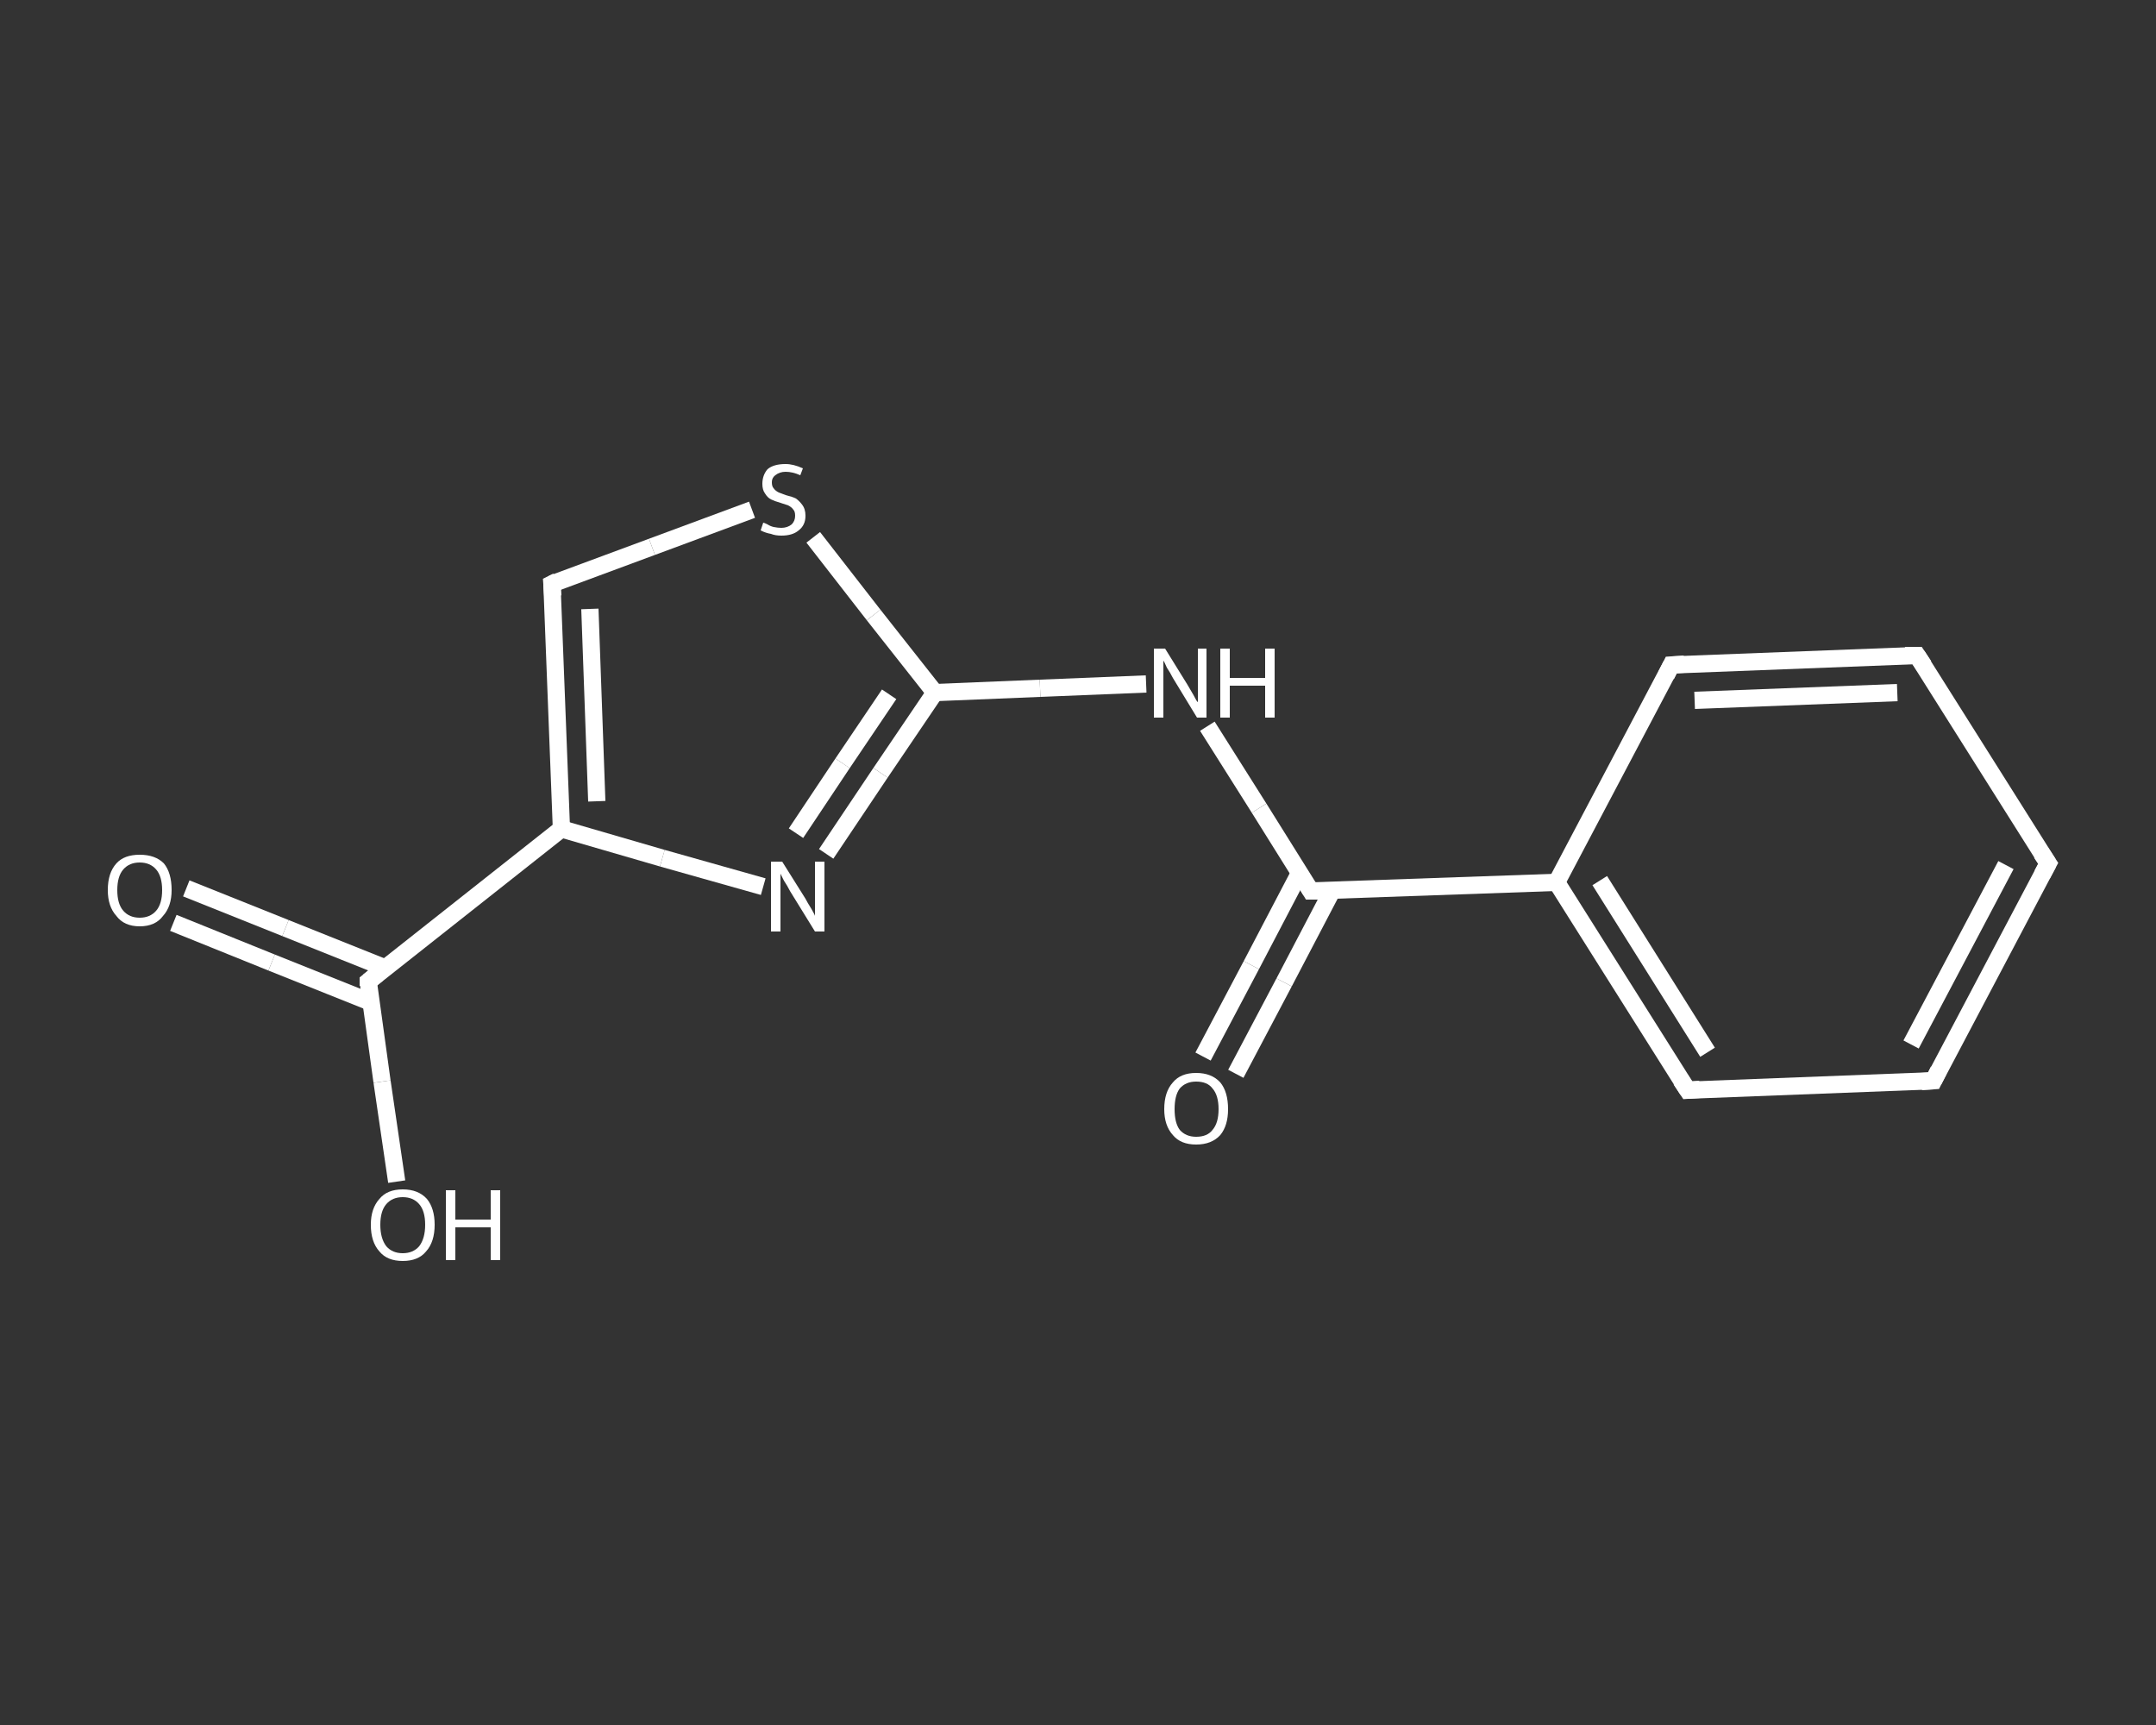 <?xml version='1.0' encoding='iso-8859-1'?>
<svg version='1.1' baseProfile='full'
              xmlns='http://www.w3.org/2000/svg'
                      xmlns:rdkit='http://www.rdkit.org/xml'
                      xmlns:xlink='http://www.w3.org/1999/xlink'
                  xml:space='preserve'
width='250px' height='200px' viewBox='0 0 250 200'>
<rect x="0" y="0" width="250" height="200" fill="#333333" stroke="none"/>
<!-- END OF HEADER -->
<rect style='opacity:1.0;fill:transparent;stroke:none' width='250.0' height='200.0' x='0.0' y='0.0'> </rect>
<path class='bond-0 atom-0 atom-1' d='M 139.5,122.5 L 145.1,111.9' style='fill:none;fill-rule:evenodd;stroke:#FFFFFF;stroke-width:2.0px;stroke-linecap:butt;stroke-linejoin:miter;stroke-opacity:1' />
<path class='bond-0 atom-0 atom-1' d='M 145.1,111.9 L 150.7,101.2' style='fill:none;fill-rule:evenodd;stroke:#FFFFFF;stroke-width:2.0px;stroke-linecap:butt;stroke-linejoin:miter;stroke-opacity:1' />
<path class='bond-0 atom-0 atom-1' d='M 143.3,124.5 L 148.9,113.9' style='fill:none;fill-rule:evenodd;stroke:#FFFFFF;stroke-width:2.0px;stroke-linecap:butt;stroke-linejoin:miter;stroke-opacity:1' />
<path class='bond-0 atom-0 atom-1' d='M 148.9,113.9 L 154.5,103.2' style='fill:none;fill-rule:evenodd;stroke:#FFFFFF;stroke-width:2.0px;stroke-linecap:butt;stroke-linejoin:miter;stroke-opacity:1' />
<path class='bond-1 atom-1 atom-2' d='M 152.0,103.3 L 146.0,93.7' style='fill:none;fill-rule:evenodd;stroke:#FFFFFF;stroke-width:2.0px;stroke-linecap:butt;stroke-linejoin:miter;stroke-opacity:1' />
<path class='bond-1 atom-1 atom-2' d='M 146.0,93.7 L 140.0,84.2' style='fill:none;fill-rule:evenodd;stroke:#FFFFFF;stroke-width:2.0px;stroke-linecap:butt;stroke-linejoin:miter;stroke-opacity:1' />
<path class='bond-2 atom-2 atom-3' d='M 132.9,79.3 L 120.6,79.8' style='fill:none;fill-rule:evenodd;stroke:#FFFFFF;stroke-width:2.0px;stroke-linecap:butt;stroke-linejoin:miter;stroke-opacity:1' />
<path class='bond-2 atom-2 atom-3' d='M 120.6,79.8 L 108.4,80.3' style='fill:none;fill-rule:evenodd;stroke:#FFFFFF;stroke-width:2.0px;stroke-linecap:butt;stroke-linejoin:miter;stroke-opacity:1' />
<path class='bond-3 atom-3 atom-4' d='M 108.4,80.3 L 102.1,89.6' style='fill:none;fill-rule:evenodd;stroke:#FFFFFF;stroke-width:2.0px;stroke-linecap:butt;stroke-linejoin:miter;stroke-opacity:1' />
<path class='bond-3 atom-3 atom-4' d='M 102.1,89.6 L 95.8,99.0' style='fill:none;fill-rule:evenodd;stroke:#FFFFFF;stroke-width:2.0px;stroke-linecap:butt;stroke-linejoin:miter;stroke-opacity:1' />
<path class='bond-3 atom-3 atom-4' d='M 103.1,80.5 L 97.7,88.5' style='fill:none;fill-rule:evenodd;stroke:#FFFFFF;stroke-width:2.0px;stroke-linecap:butt;stroke-linejoin:miter;stroke-opacity:1' />
<path class='bond-3 atom-3 atom-4' d='M 97.7,88.5 L 92.3,96.6' style='fill:none;fill-rule:evenodd;stroke:#FFFFFF;stroke-width:2.0px;stroke-linecap:butt;stroke-linejoin:miter;stroke-opacity:1' />
<path class='bond-4 atom-4 atom-5' d='M 88.5,102.8 L 76.8,99.5' style='fill:none;fill-rule:evenodd;stroke:#FFFFFF;stroke-width:2.0px;stroke-linecap:butt;stroke-linejoin:miter;stroke-opacity:1' />
<path class='bond-4 atom-4 atom-5' d='M 76.8,99.5 L 65.1,96.1' style='fill:none;fill-rule:evenodd;stroke:#FFFFFF;stroke-width:2.0px;stroke-linecap:butt;stroke-linejoin:miter;stroke-opacity:1' />
<path class='bond-5 atom-5 atom-6' d='M 65.1,96.1 L 42.7,113.8' style='fill:none;fill-rule:evenodd;stroke:#FFFFFF;stroke-width:2.0px;stroke-linecap:butt;stroke-linejoin:miter;stroke-opacity:1' />
<path class='bond-6 atom-6 atom-7' d='M 44.6,112.2 L 33.1,107.6' style='fill:none;fill-rule:evenodd;stroke:#FFFFFF;stroke-width:2.0px;stroke-linecap:butt;stroke-linejoin:miter;stroke-opacity:1' />
<path class='bond-6 atom-6 atom-7' d='M 33.1,107.6 L 21.6,103.0' style='fill:none;fill-rule:evenodd;stroke:#FFFFFF;stroke-width:2.0px;stroke-linecap:butt;stroke-linejoin:miter;stroke-opacity:1' />
<path class='bond-6 atom-6 atom-7' d='M 43.0,116.2 L 31.5,111.6' style='fill:none;fill-rule:evenodd;stroke:#FFFFFF;stroke-width:2.0px;stroke-linecap:butt;stroke-linejoin:miter;stroke-opacity:1' />
<path class='bond-6 atom-6 atom-7' d='M 31.5,111.6 L 20.1,107.0' style='fill:none;fill-rule:evenodd;stroke:#FFFFFF;stroke-width:2.0px;stroke-linecap:butt;stroke-linejoin:miter;stroke-opacity:1' />
<path class='bond-7 atom-6 atom-8' d='M 42.7,113.8 L 44.3,125.4' style='fill:none;fill-rule:evenodd;stroke:#FFFFFF;stroke-width:2.0px;stroke-linecap:butt;stroke-linejoin:miter;stroke-opacity:1' />
<path class='bond-7 atom-6 atom-8' d='M 44.3,125.4 L 46.0,137.0' style='fill:none;fill-rule:evenodd;stroke:#FFFFFF;stroke-width:2.0px;stroke-linecap:butt;stroke-linejoin:miter;stroke-opacity:1' />
<path class='bond-8 atom-5 atom-9' d='M 65.1,96.1 L 64.0,67.7' style='fill:none;fill-rule:evenodd;stroke:#FFFFFF;stroke-width:2.0px;stroke-linecap:butt;stroke-linejoin:miter;stroke-opacity:1' />
<path class='bond-8 atom-5 atom-9' d='M 69.2,92.9 L 68.4,70.6' style='fill:none;fill-rule:evenodd;stroke:#FFFFFF;stroke-width:2.0px;stroke-linecap:butt;stroke-linejoin:miter;stroke-opacity:1' />
<path class='bond-9 atom-9 atom-10' d='M 64.0,67.7 L 75.6,63.4' style='fill:none;fill-rule:evenodd;stroke:#FFFFFF;stroke-width:2.0px;stroke-linecap:butt;stroke-linejoin:miter;stroke-opacity:1' />
<path class='bond-9 atom-9 atom-10' d='M 75.6,63.4 L 87.2,59.1' style='fill:none;fill-rule:evenodd;stroke:#FFFFFF;stroke-width:2.0px;stroke-linecap:butt;stroke-linejoin:miter;stroke-opacity:1' />
<path class='bond-10 atom-1 atom-11' d='M 152.0,103.3 L 180.5,102.3' style='fill:none;fill-rule:evenodd;stroke:#FFFFFF;stroke-width:2.0px;stroke-linecap:butt;stroke-linejoin:miter;stroke-opacity:1' />
<path class='bond-11 atom-11 atom-12' d='M 180.5,102.3 L 195.7,126.4' style='fill:none;fill-rule:evenodd;stroke:#FFFFFF;stroke-width:2.0px;stroke-linecap:butt;stroke-linejoin:miter;stroke-opacity:1' />
<path class='bond-11 atom-11 atom-12' d='M 185.5,102.1 L 198.0,122.0' style='fill:none;fill-rule:evenodd;stroke:#FFFFFF;stroke-width:2.0px;stroke-linecap:butt;stroke-linejoin:miter;stroke-opacity:1' />
<path class='bond-12 atom-12 atom-13' d='M 195.7,126.4 L 224.2,125.3' style='fill:none;fill-rule:evenodd;stroke:#FFFFFF;stroke-width:2.0px;stroke-linecap:butt;stroke-linejoin:miter;stroke-opacity:1' />
<path class='bond-13 atom-13 atom-14' d='M 224.2,125.3 L 237.5,100.1' style='fill:none;fill-rule:evenodd;stroke:#FFFFFF;stroke-width:2.0px;stroke-linecap:butt;stroke-linejoin:miter;stroke-opacity:1' />
<path class='bond-13 atom-13 atom-14' d='M 221.6,121.1 L 232.6,100.3' style='fill:none;fill-rule:evenodd;stroke:#FFFFFF;stroke-width:2.0px;stroke-linecap:butt;stroke-linejoin:miter;stroke-opacity:1' />
<path class='bond-14 atom-14 atom-15' d='M 237.5,100.1 L 222.3,76.0' style='fill:none;fill-rule:evenodd;stroke:#FFFFFF;stroke-width:2.0px;stroke-linecap:butt;stroke-linejoin:miter;stroke-opacity:1' />
<path class='bond-15 atom-15 atom-16' d='M 222.3,76.0 L 193.8,77.1' style='fill:none;fill-rule:evenodd;stroke:#FFFFFF;stroke-width:2.0px;stroke-linecap:butt;stroke-linejoin:miter;stroke-opacity:1' />
<path class='bond-15 atom-15 atom-16' d='M 220.0,80.3 L 196.5,81.2' style='fill:none;fill-rule:evenodd;stroke:#FFFFFF;stroke-width:2.0px;stroke-linecap:butt;stroke-linejoin:miter;stroke-opacity:1' />
<path class='bond-16 atom-10 atom-3' d='M 94.3,62.3 L 101.3,71.3' style='fill:none;fill-rule:evenodd;stroke:#FFFFFF;stroke-width:2.0px;stroke-linecap:butt;stroke-linejoin:miter;stroke-opacity:1' />
<path class='bond-16 atom-10 atom-3' d='M 101.3,71.3 L 108.4,80.3' style='fill:none;fill-rule:evenodd;stroke:#FFFFFF;stroke-width:2.0px;stroke-linecap:butt;stroke-linejoin:miter;stroke-opacity:1' />
<path class='bond-17 atom-16 atom-11' d='M 193.8,77.1 L 180.5,102.3' style='fill:none;fill-rule:evenodd;stroke:#FFFFFF;stroke-width:2.0px;stroke-linecap:butt;stroke-linejoin:miter;stroke-opacity:1' />
<path d='M 151.7,102.8 L 152.0,103.3 L 153.5,103.3' style='fill:none;stroke:#FFFFFF;stroke-width:2.0px;stroke-linecap:butt;stroke-linejoin:miter;stroke-opacity:1;' />
<path d='M 43.8,112.9 L 42.7,113.8 L 42.7,114.3' style='fill:none;stroke:#FFFFFF;stroke-width:2.0px;stroke-linecap:butt;stroke-linejoin:miter;stroke-opacity:1;' />
<path d='M 64.1,69.1 L 64.0,67.7 L 64.6,67.4' style='fill:none;stroke:#FFFFFF;stroke-width:2.0px;stroke-linecap:butt;stroke-linejoin:miter;stroke-opacity:1;' />
<path d='M 194.9,125.2 L 195.7,126.4 L 197.1,126.3' style='fill:none;stroke:#FFFFFF;stroke-width:2.0px;stroke-linecap:butt;stroke-linejoin:miter;stroke-opacity:1;' />
<path d='M 222.8,125.4 L 224.2,125.3 L 224.8,124.1' style='fill:none;stroke:#FFFFFF;stroke-width:2.0px;stroke-linecap:butt;stroke-linejoin:miter;stroke-opacity:1;' />
<path d='M 236.8,101.4 L 237.5,100.1 L 236.7,98.9' style='fill:none;stroke:#FFFFFF;stroke-width:2.0px;stroke-linecap:butt;stroke-linejoin:miter;stroke-opacity:1;' />
<path d='M 223.1,77.2 L 222.3,76.0 L 220.9,76.0' style='fill:none;stroke:#FFFFFF;stroke-width:2.0px;stroke-linecap:butt;stroke-linejoin:miter;stroke-opacity:1;' />
<path d='M 195.3,77.0 L 193.8,77.1 L 193.2,78.3' style='fill:none;stroke:#FFFFFF;stroke-width:2.0px;stroke-linecap:butt;stroke-linejoin:miter;stroke-opacity:1;' />
<path class='atom-0' d='M 135.0 128.6
Q 135.0 126.6, 136.0 125.5
Q 136.9 124.4, 138.7 124.4
Q 140.5 124.4, 141.5 125.5
Q 142.4 126.6, 142.4 128.6
Q 142.4 130.5, 141.5 131.6
Q 140.5 132.7, 138.7 132.7
Q 136.9 132.7, 136.0 131.6
Q 135.0 130.5, 135.0 128.6
M 138.7 131.8
Q 140.0 131.8, 140.6 131.0
Q 141.3 130.2, 141.3 128.6
Q 141.3 127.0, 140.6 126.2
Q 140.0 125.4, 138.7 125.4
Q 137.5 125.4, 136.8 126.2
Q 136.2 127.0, 136.2 128.6
Q 136.2 130.2, 136.8 131.0
Q 137.5 131.8, 138.7 131.8
' fill='#FFFFFF'/>
<path class='atom-2' d='M 135.1 75.2
L 137.7 79.4
Q 138.0 79.9, 138.4 80.6
Q 138.8 81.4, 138.9 81.4
L 138.9 75.2
L 139.9 75.2
L 139.9 83.2
L 138.8 83.2
L 136.0 78.6
Q 135.7 78.0, 135.3 77.4
Q 135.0 76.7, 134.9 76.6
L 134.9 83.2
L 133.8 83.2
L 133.8 75.2
L 135.1 75.2
' fill='#FFFFFF'/>
<path class='atom-2' d='M 141.5 75.2
L 142.6 75.2
L 142.6 78.6
L 146.7 78.6
L 146.7 75.2
L 147.8 75.2
L 147.8 83.2
L 146.7 83.2
L 146.7 79.5
L 142.6 79.5
L 142.6 83.2
L 141.5 83.2
L 141.5 75.2
' fill='#FFFFFF'/>
<path class='atom-4' d='M 90.7 99.9
L 93.4 104.2
Q 93.6 104.6, 94.1 105.4
Q 94.5 106.1, 94.5 106.2
L 94.5 99.9
L 95.6 99.9
L 95.6 108.0
L 94.5 108.0
L 91.6 103.3
Q 91.3 102.7, 90.9 102.1
Q 90.6 101.5, 90.5 101.3
L 90.5 108.0
L 89.4 108.0
L 89.4 99.9
L 90.7 99.9
' fill='#FFFFFF'/>
<path class='atom-7' d='M 12.5 103.2
Q 12.5 101.2, 13.5 100.1
Q 14.4 99.1, 16.2 99.1
Q 18.0 99.1, 19.0 100.1
Q 19.9 101.2, 19.9 103.2
Q 19.9 105.1, 18.9 106.2
Q 18.0 107.4, 16.2 107.4
Q 14.4 107.4, 13.5 106.2
Q 12.5 105.1, 12.5 103.2
M 16.2 106.4
Q 17.4 106.4, 18.1 105.6
Q 18.8 104.8, 18.8 103.2
Q 18.8 101.6, 18.1 100.8
Q 17.4 100.0, 16.2 100.0
Q 15.0 100.0, 14.3 100.8
Q 13.6 101.6, 13.6 103.2
Q 13.6 104.8, 14.3 105.6
Q 15.0 106.4, 16.2 106.4
' fill='#FFFFFF'/>
<path class='atom-8' d='M 43.0 142.0
Q 43.0 140.1, 44.0 139.0
Q 44.9 137.9, 46.7 137.9
Q 48.5 137.9, 49.5 139.0
Q 50.4 140.1, 50.4 142.0
Q 50.4 144.0, 49.4 145.1
Q 48.5 146.2, 46.7 146.2
Q 44.9 146.2, 44.0 145.1
Q 43.0 144.0, 43.0 142.0
M 46.7 145.3
Q 47.9 145.3, 48.6 144.5
Q 49.3 143.6, 49.3 142.0
Q 49.3 140.4, 48.6 139.6
Q 47.9 138.8, 46.7 138.8
Q 45.5 138.8, 44.8 139.6
Q 44.1 140.4, 44.1 142.0
Q 44.1 143.6, 44.8 144.5
Q 45.5 145.3, 46.7 145.3
' fill='#FFFFFF'/>
<path class='atom-8' d='M 51.7 138.0
L 52.8 138.0
L 52.8 141.4
L 56.9 141.4
L 56.9 138.0
L 58.0 138.0
L 58.0 146.1
L 56.9 146.1
L 56.9 142.3
L 52.8 142.3
L 52.8 146.1
L 51.7 146.1
L 51.7 138.0
' fill='#FFFFFF'/>
<path class='atom-10' d='M 88.5 60.6
Q 88.6 60.6, 89.0 60.8
Q 89.3 61.0, 89.7 61.1
Q 90.2 61.2, 90.6 61.2
Q 91.3 61.2, 91.8 60.8
Q 92.2 60.4, 92.2 59.8
Q 92.2 59.3, 92.0 59.1
Q 91.8 58.8, 91.4 58.6
Q 91.1 58.5, 90.5 58.3
Q 89.8 58.1, 89.4 57.9
Q 89.0 57.7, 88.7 57.2
Q 88.4 56.8, 88.4 56.1
Q 88.4 55.1, 89.0 54.4
Q 89.7 53.8, 91.1 53.8
Q 92.0 53.8, 93.1 54.3
L 92.8 55.1
Q 91.9 54.7, 91.1 54.7
Q 90.4 54.7, 89.9 55.1
Q 89.5 55.4, 89.5 55.9
Q 89.5 56.4, 89.7 56.6
Q 89.9 56.9, 90.3 57.1
Q 90.6 57.2, 91.1 57.4
Q 91.9 57.6, 92.3 57.8
Q 92.7 58.1, 93.0 58.5
Q 93.4 59.0, 93.4 59.8
Q 93.4 60.9, 92.6 61.5
Q 91.9 62.1, 90.6 62.1
Q 89.9 62.1, 89.4 61.9
Q 88.8 61.8, 88.2 61.5
L 88.5 60.6
' fill='#FFFFFF'/>
</svg>
